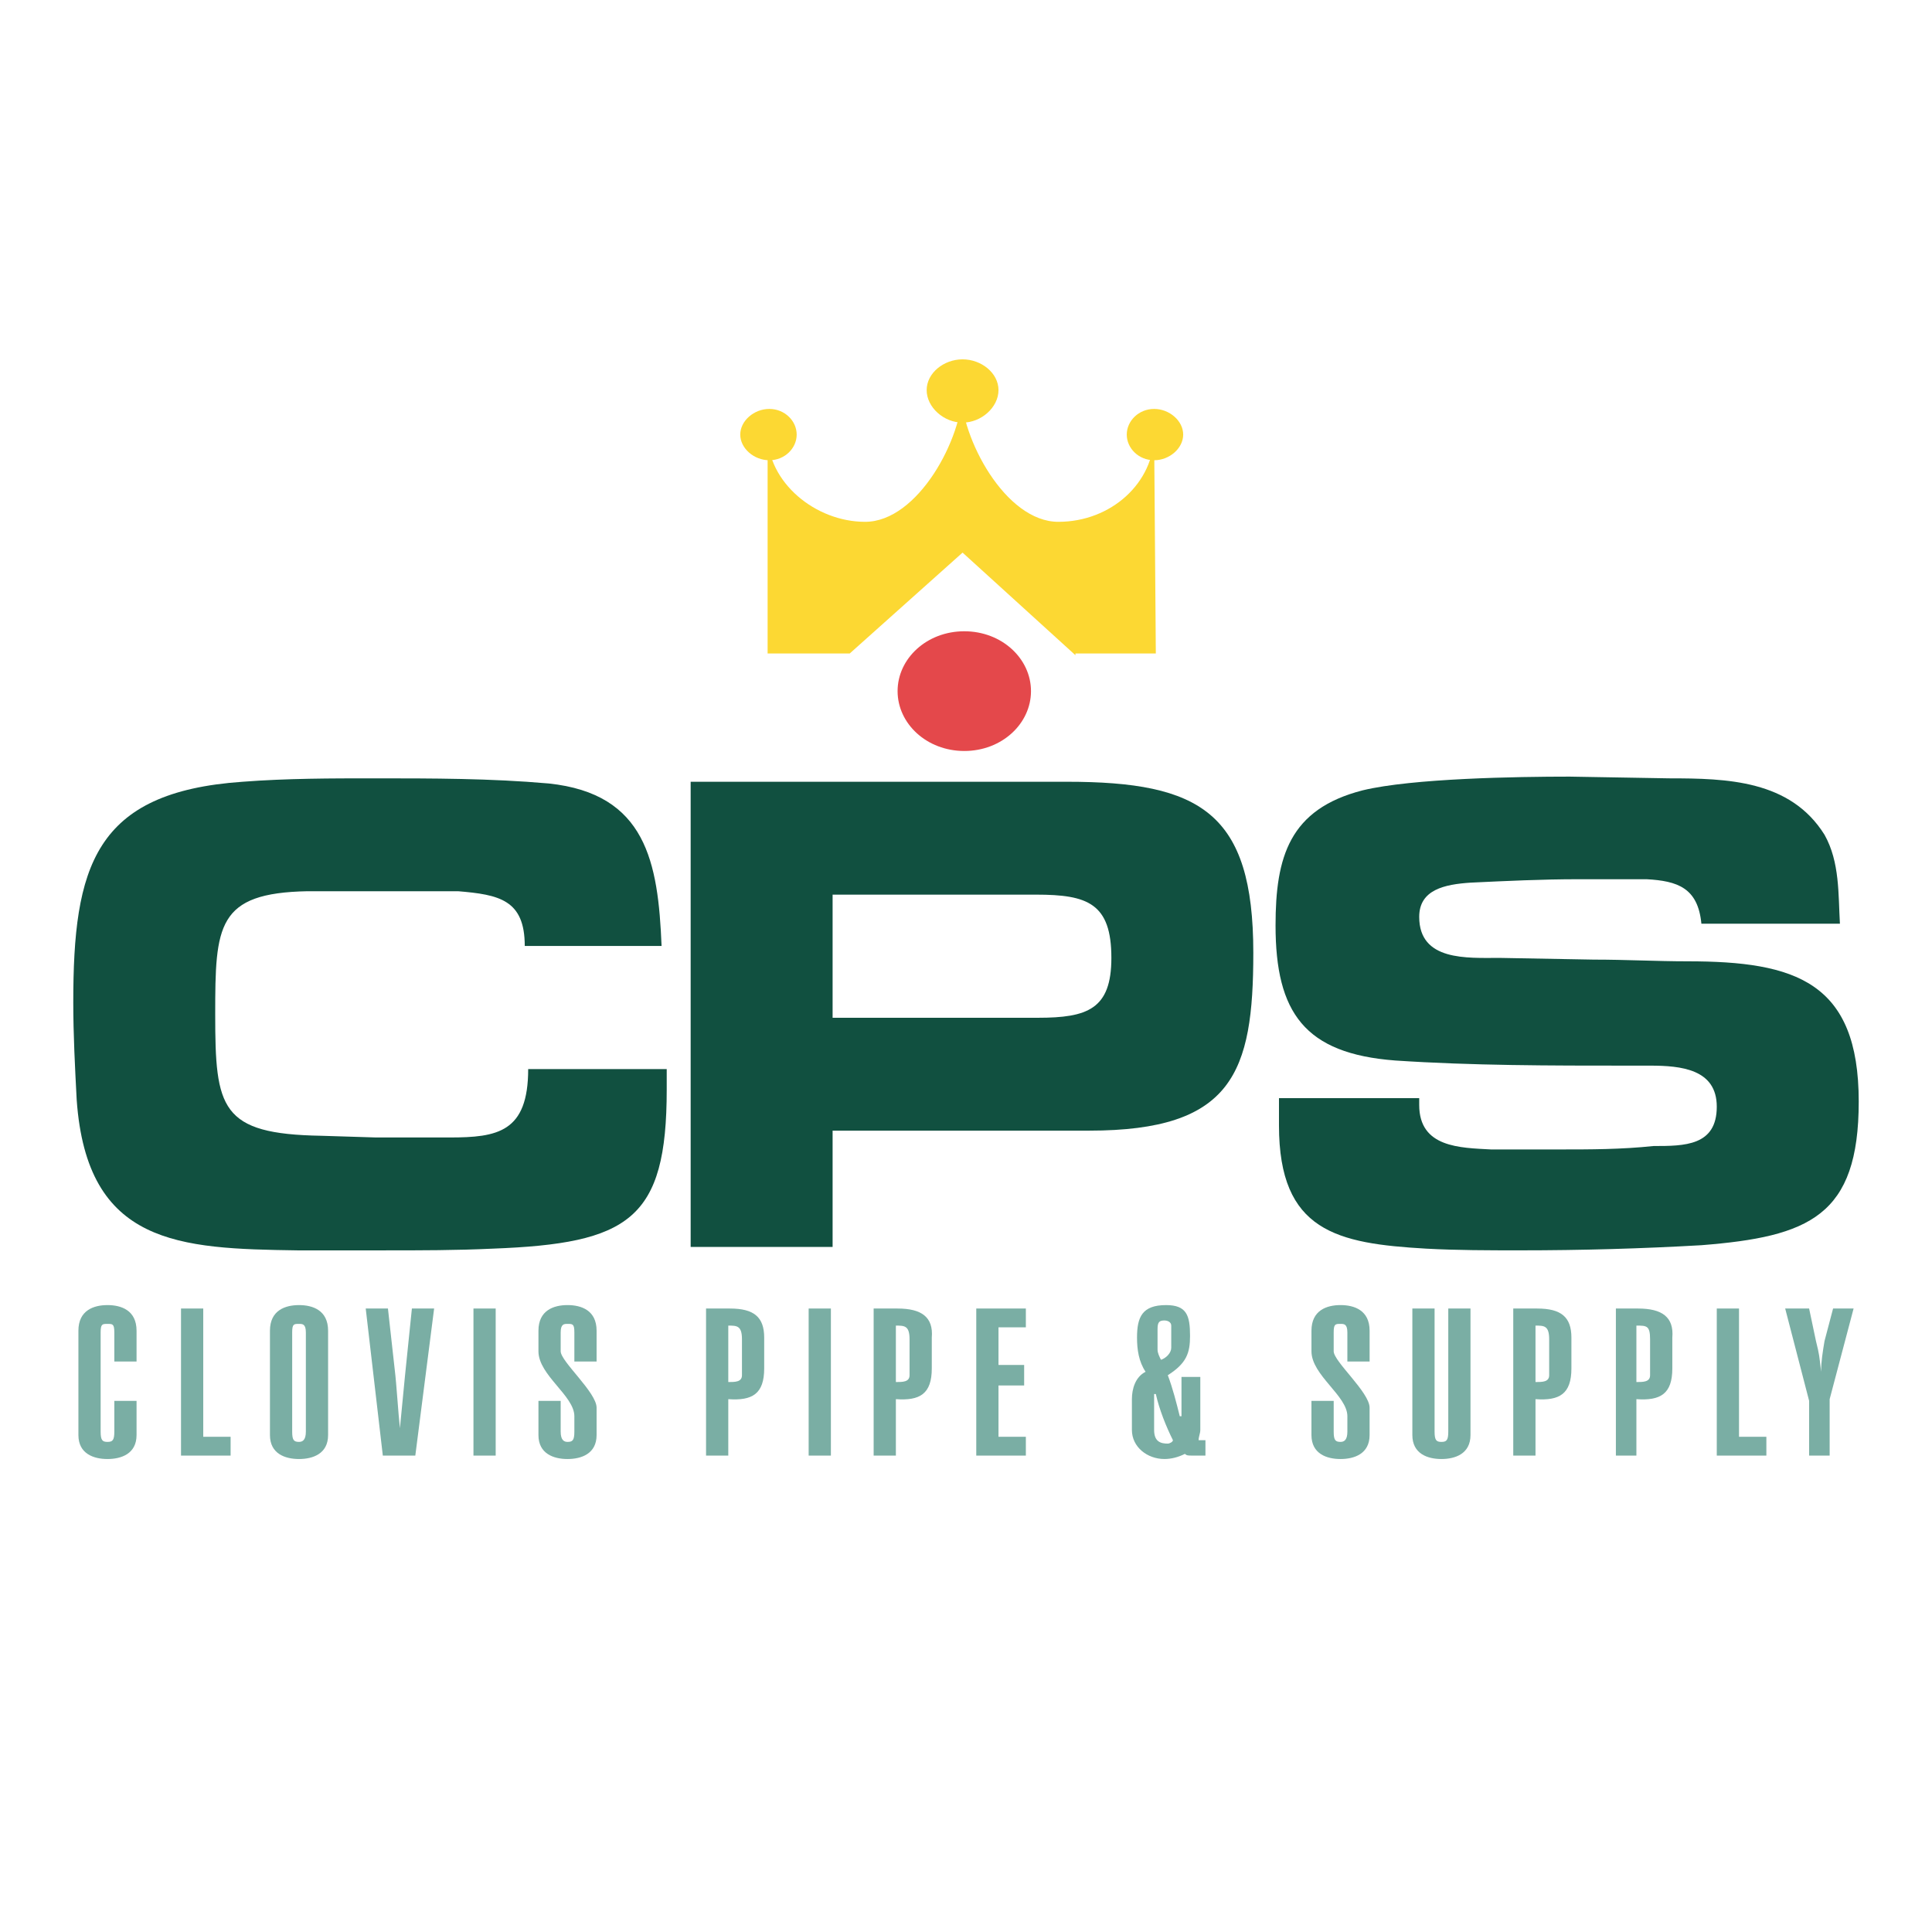 <?xml version="1.0" encoding="utf-8"?>
<!-- Generator: Adobe Illustrator 13.0.0, SVG Export Plug-In . SVG Version: 6.00 Build 14948)  -->
<!DOCTYPE svg PUBLIC "-//W3C//DTD SVG 1.0//EN" "http://www.w3.org/TR/2001/REC-SVG-20010904/DTD/svg10.dtd">
<svg version="1.0" id="Layer_1" xmlns="http://www.w3.org/2000/svg" xmlns:xlink="http://www.w3.org/1999/xlink" x="0px" y="0px"
	 width="192.756px" height="192.756px" viewBox="0 0 192.756 192.756" enable-background="new 0 0 192.756 192.756"
	 xml:space="preserve">
<g>
	<polygon fill-rule="evenodd" clip-rule="evenodd" fill="#FFFFFF" points="0,0 192.756,0 192.756,192.756 0,192.756 0,0 	"/>
	<path fill-rule="evenodd" clip-rule="evenodd" fill="#7AAEA4" d="M13.624,135.84v-3.072c0-2.047-1.536-2.559-2.9-2.559
		c-1.365,0-2.901,0.512-2.901,2.559v10.408c0,1.877,1.536,2.391,2.901,2.391c1.365,0,2.9-0.514,2.9-2.391v-3.412h-2.218v3.072
		c0,0.852-0.171,1.023-0.682,1.023c-0.512,0-0.683-0.172-0.683-1.023v-9.896c0-0.854,0.17-0.854,0.683-0.854
		c0.511,0,0.682,0,0.682,0.854v2.9H13.624L13.624,135.84z"/>
	<polygon fill-rule="evenodd" clip-rule="evenodd" fill="#7AAEA4" points="23.008,145.225 23.008,143.348 20.278,143.348 
		20.278,130.551 18.06,130.551 18.06,145.225 23.008,145.225 	"/>
	<path fill-rule="evenodd" clip-rule="evenodd" fill="#7AAEA4" d="M29.151,132.939c0-0.854,0.17-0.854,0.682-0.854
		c0.342,0,0.683,0,0.683,0.854v9.896c0,0.852-0.341,1.023-0.683,1.023c-0.512,0-0.682-0.172-0.682-1.023V132.939L29.151,132.939z
		 M26.933,143.176c0,1.877,1.536,2.391,2.9,2.391c1.365,0,2.901-0.514,2.901-2.391v-10.408c0-2.047-1.536-2.559-2.901-2.559
		c-1.365,0-2.9,0.512-2.9,2.559V143.176L26.933,143.176z"/>
	<path fill-rule="evenodd" clip-rule="evenodd" fill="#7AAEA4" d="M36.488,130.551l1.706,14.674h3.242l1.877-14.674h-2.218
		l-0.683,6.654c-0.171,1.705-0.341,3.582-0.512,5.289l0,0c-0.171-1.535-0.341-4.438-0.512-5.801l-0.683-6.143H36.488L36.488,130.551
		z"/>
	<polygon fill-rule="evenodd" clip-rule="evenodd" fill="#7AAEA4" points="47.237,145.225 49.455,145.225 49.455,130.551 
		47.237,130.551 47.237,145.225 	"/>
	<path fill-rule="evenodd" clip-rule="evenodd" fill="#7AAEA4" d="M55.939,139.764h-2.218v3.412c0,1.877,1.536,2.391,2.901,2.391
		c1.365,0,2.9-0.514,2.9-2.391v-2.729c0-1.537-3.583-4.607-3.583-5.631v-1.877c0-0.854,0.341-0.854,0.683-0.854
		c0.512,0,0.682,0,0.682,0.854v2.9h2.218v-3.072c0-2.047-1.536-2.559-2.9-2.559c-1.365,0-2.901,0.512-2.901,2.559v2.049
		c0,2.389,3.583,4.436,3.583,6.482v1.537c0,0.852-0.17,1.023-0.682,1.023c-0.341,0-0.683-0.172-0.683-1.023V139.764L55.939,139.764z
		"/>
	<path fill-rule="evenodd" clip-rule="evenodd" fill="#7AAEA4" d="M72.661,145.225v-5.631c2.389,0.17,3.583-0.512,3.583-3.072v-3.07
		c0-2.049-1.023-2.9-3.412-2.9h-2.389v14.674H72.661L72.661,145.225z M72.661,132.256c0.853,0,1.365,0,1.365,1.365v3.584
		c0,0.682-0.683,0.682-1.365,0.682V132.256L72.661,132.256z"/>
	<polygon fill-rule="evenodd" clip-rule="evenodd" fill="#7AAEA4" points="80.68,145.225 82.898,145.225 82.898,130.551 
		80.68,130.551 80.68,145.225 	"/>
	<path fill-rule="evenodd" clip-rule="evenodd" fill="#7AAEA4" d="M89.382,145.225v-5.631c2.389,0.17,3.583-0.512,3.583-3.072v-3.07
		c0.171-2.049-1.024-2.9-3.412-2.9h-2.389v14.674H89.382L89.382,145.225z M89.382,132.256c0.853,0,1.365,0,1.365,1.365v3.584
		c0,0.682-0.683,0.682-1.365,0.682V132.256L89.382,132.256z"/>
	<polygon fill-rule="evenodd" clip-rule="evenodd" fill="#7AAEA4" points="102.35,145.225 102.35,143.348 99.62,143.348 
		99.62,138.229 102.18,138.229 102.18,136.182 99.62,136.182 99.62,132.428 102.35,132.428 102.35,130.551 97.402,130.551 
		97.402,145.225 102.35,145.225 	"/>
	<path fill-rule="evenodd" clip-rule="evenodd" fill="#7AAEA4" d="M115.147,139.082h0.17c0.342,1.535,1.024,3.24,1.706,4.605
		c0,0.172-0.341,0.342-0.512,0.342c-0.682,0-1.364-0.17-1.364-1.363V139.082L115.147,139.082z M116.854,134.475
		c0,0.512-0.512,1.023-1.023,1.193c-0.171-0.34-0.342-0.682-0.342-1.023v-2.047c0-0.684,0.171-0.854,0.683-0.854
		c0.341,0,0.683,0.17,0.683,0.512V134.475L116.854,134.475z M117.877,137.375v3.924h-0.171c-0.341-1.365-0.683-2.729-1.194-4.094
		c1.877-1.195,2.219-2.219,2.219-3.926c0-2.047-0.342-3.07-2.389-3.07c-2.389,0-2.901,1.193-2.901,3.242
		c0,1.193,0.171,2.389,0.854,3.412c-1.023,0.512-1.365,1.707-1.365,2.73v3.072c0,1.705,1.536,2.9,3.242,2.9
		c0.683,0,1.365-0.172,2.048-0.514c0.17,0.172,0.341,0.172,0.682,0.172h1.365v-1.537h-0.683c0-0.34,0.171-0.682,0.171-1.021v-5.291
		H117.877L117.877,137.375z"/>
	<path fill-rule="evenodd" clip-rule="evenodd" fill="#7AAEA4" d="M133.063,139.764h-2.219v3.412c0,1.877,1.536,2.391,2.9,2.391
		c1.365,0,2.901-0.514,2.901-2.391v-2.729c0-1.537-3.583-4.607-3.583-5.631v-1.877c0-0.854,0.17-0.854,0.682-0.854
		c0.342,0,0.683,0,0.683,0.854v2.9h2.219v-3.072c0-2.047-1.536-2.559-2.901-2.559c-1.364,0-2.9,0.512-2.9,2.559v2.049
		c0,2.389,3.583,4.436,3.583,6.482v1.537c0,0.852-0.341,1.023-0.683,1.023c-0.512,0-0.682-0.172-0.682-1.023V139.764
		L133.063,139.764z"/>
	<path fill-rule="evenodd" clip-rule="evenodd" fill="#7AAEA4" d="M144.495,130.551v12.285c0,0.852-0.171,1.023-0.683,1.023
		s-0.683-0.172-0.683-1.023v-12.285h-2.218v12.625c0,1.877,1.535,2.391,2.9,2.391s2.9-0.514,2.9-2.391v-12.625H144.495
		L144.495,130.551z"/>
	<path fill-rule="evenodd" clip-rule="evenodd" fill="#7AAEA4" d="M153.197,145.225v-5.631c2.389,0.17,3.583-0.512,3.583-3.072
		v-3.07c0-2.049-1.023-2.9-3.413-2.9h-2.389v14.674H153.197L153.197,145.225z M153.197,132.256c0.853,0,1.365,0,1.365,1.365v3.584
		c0,0.682-0.683,0.682-1.365,0.682V132.256L153.197,132.256z"/>
	<path fill-rule="evenodd" clip-rule="evenodd" fill="#7AAEA4" d="M163.264,145.225v-5.631c2.39,0.17,3.584-0.512,3.584-3.072v-3.07
		c0.17-2.049-1.024-2.9-3.413-2.9h-2.218v14.674H163.264L163.264,145.225z M163.264,132.256c1.024,0,1.365,0,1.365,1.365v3.584
		c0,0.682-0.683,0.682-1.365,0.682V132.256L163.264,132.256z"/>
	<polygon fill-rule="evenodd" clip-rule="evenodd" fill="#7AAEA4" points="176.231,145.225 176.231,143.348 173.502,143.348 
		173.502,130.551 171.283,130.551 171.283,145.225 176.231,145.225 	"/>
	<path fill-rule="evenodd" clip-rule="evenodd" fill="#7AAEA4" d="M178.108,130.551l2.389,9.213v5.461h2.048v-5.631l2.389-9.043
		h-2.047l-0.854,3.242c-0.171,1.023-0.342,2.047-0.342,3.07l0,0c-0.17-1.535-0.17-1.707-0.512-3.07l-0.683-3.242H178.108
		L178.108,130.551z"/>
	<path fill-rule="evenodd" clip-rule="evenodd" fill="#E4484B" d="M89.553,68.954c0-3.242,2.9-5.972,6.654-5.972
		c3.753,0,6.655,2.73,6.655,5.972c0,3.242-2.901,5.972-6.655,5.972C92.454,74.925,89.553,72.195,89.553,68.954L89.553,68.954z"/>
	<path fill-rule="evenodd" clip-rule="evenodd" fill="#FCD833" d="M76.585,43.359V65.2h8.19l11.261-10.067l11.261,10.238V65.2h8.02
		l-0.17-21.84c0,4.778-4.266,8.702-9.556,8.702c-5.289,0-9.726-8.361-9.726-13.139h0.17c0,4.778-4.436,13.139-9.726,13.139
		C81.363,52.062,76.585,48.137,76.585,43.359L76.585,43.359z"/>
	<path fill-rule="evenodd" clip-rule="evenodd" fill="#FCD833" d="M92.454,38.923c0-1.707,1.707-3.071,3.583-3.071
		c1.877,0,3.583,1.365,3.583,3.071s-1.706,3.242-3.583,3.242C94.16,42.165,92.454,40.629,92.454,38.923L92.454,38.923z"/>
	<path fill-rule="evenodd" clip-rule="evenodd" fill="#FCD833" d="M112.417,43.359c0-1.365,1.194-2.56,2.73-2.56
		c1.535,0,2.9,1.195,2.9,2.56c0,1.365-1.365,2.56-2.9,2.56C113.611,45.919,112.417,44.725,112.417,43.359L112.417,43.359z"/>
	<path fill-rule="evenodd" clip-rule="evenodd" fill="#FCD833" d="M73.855,43.359c0-1.365,1.365-2.56,2.9-2.56s2.73,1.195,2.73,2.56
		c0,1.365-1.194,2.56-2.73,2.56S73.855,44.725,73.855,43.359L73.855,43.359z"/>
	<path fill-rule="evenodd" clip-rule="evenodd" fill="#115040" d="M52.697,106.662c0,6.314-3.071,6.824-7.849,6.824
		c-2.56,0-4.948,0-7.337,0l-5.46-0.17c-10.067-0.17-10.579-2.73-10.579-12.115c0-8.872,0.17-12.114,9.213-12.284h7.167h3.924
		c1.365,0,2.73,0,3.924,0c4.095,0.341,6.655,0.853,6.655,5.46h13.65c-0.341-8.361-1.536-15.186-11.262-16.21
		c-5.801-0.512-11.603-0.512-17.404-0.512c-4.266,0-8.702,0-13.138,0.341C9.358,79.021,7.311,86.528,7.311,100.008
		c0,3.242,0.17,6.484,0.341,9.725c1.023,14.504,10.237,14.846,22.011,15.016h8.702c3.584,0,7.167,0,10.75-0.17
		c13.651-0.512,17.404-2.9,17.404-15.869c0-0.682,0-1.363,0-2.047H52.697L52.697,106.662z"/>
	<path fill-rule="evenodd" clip-rule="evenodd" fill="#115040" d="M68.907,124.408h14.162v-11.604h25.594
		c14.333,0,16.38-5.801,16.38-17.745c0-13.992-5.289-17.063-18.598-17.063H68.907V124.408L68.907,124.408z M83.069,101.543V89.258
		h20.305c5.118,0,7.508,0.853,7.508,6.313c0,5.12-2.39,5.972-7.337,5.972H83.069L83.069,101.543z"/>
	<path fill-rule="evenodd" clip-rule="evenodd" fill="#115040" d="M127.604,109.562v2.73c0,10.578,5.801,11.773,14.674,12.285
		c3.071,0.17,6.312,0.17,9.384,0.17c6.143,0,12.115-0.17,18.087-0.512c10.749-0.852,15.697-2.9,15.697-14.332
		c0-11.943-6.312-13.992-17.062-13.992c-3.071,0-6.143-0.17-9.385-0.17l-9.384-0.171c-3.242,0-8.02,0.341-8.02-4.095
		c0-2.73,2.56-3.242,5.118-3.413c3.583-0.171,7.167-0.341,10.75-0.341c2.218,0,4.437,0,6.825,0c3.071,0.17,5.118,0.853,5.46,4.437
		h13.821c-0.171-2.901,0-6.143-1.536-8.873c-3.412-5.46-9.726-5.63-15.527-5.63l-9.896-0.171c-5.289,0-15.697,0.171-20.646,1.365
		c-7.337,1.876-8.702,6.654-8.702,13.479c0,8.702,2.9,12.797,11.943,13.479c7.679,0.512,15.527,0.512,23.206,0.512h2.218
		c3.071,0,6.654,0.342,6.654,4.096c0,3.924-3.241,3.924-6.312,3.924c-3.242,0.342-6.313,0.342-9.385,0.342c-2.219,0-4.437,0-6.825,0
		c-3.071-0.17-7.166-0.17-7.166-4.436c0-0.172,0-0.514,0-0.684H127.604L127.604,109.562z"/>
</g>
</svg>
